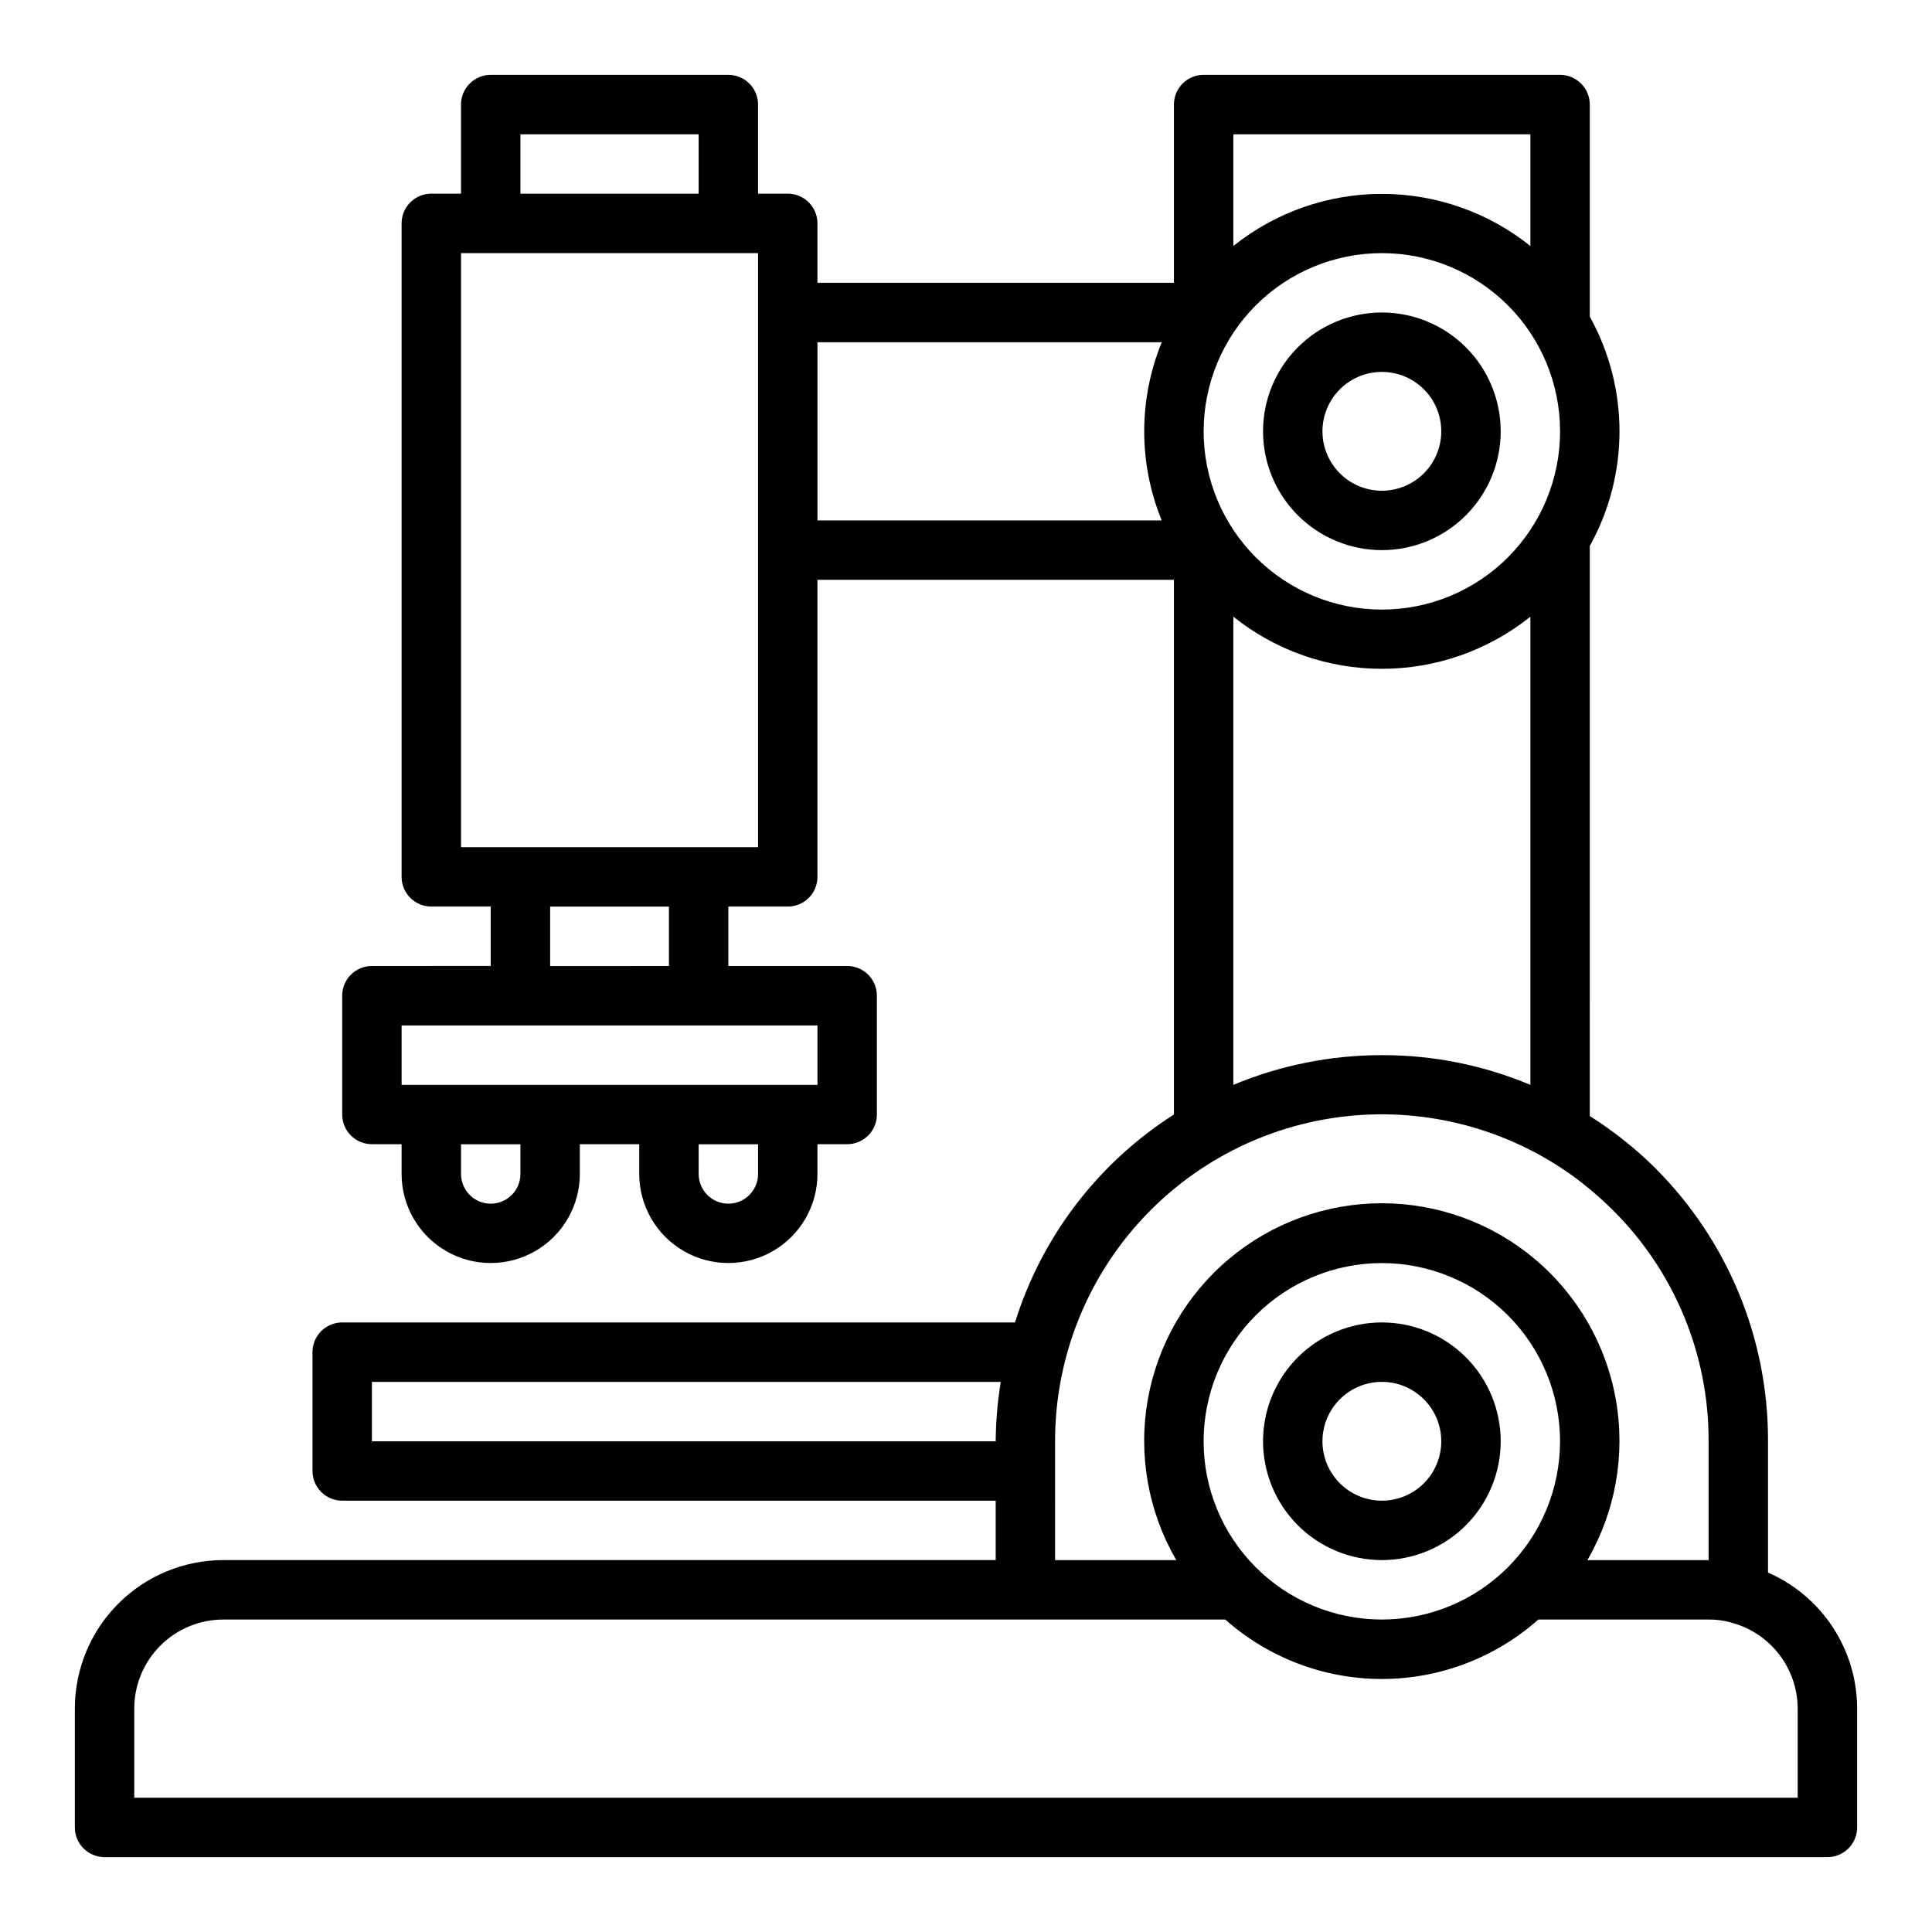 <?xml version="1.0" encoding="UTF-8"?>
<!-- Uploaded to: ICON Repo, www.iconrepo.com, Generator: ICON Repo Mixer Tools -->
<svg fill="#000000" width="800px" height="800px" version="1.1" viewBox="144 144 512 512" xmlns="http://www.w3.org/2000/svg">
 <g>
  <path d="m612.54 560.75v-34.797c0.094-27.164-10.676-53.238-29.914-72.422-3.945-3.918-8.211-7.5-12.754-10.703-1.496-1.102-2.992-2.047-4.566-3.07l0.004-151.07c10.496-18.898 10.496-41.875 0-60.77v-56.207c0-2.09-0.832-4.09-2.309-5.566-1.477-1.477-3.477-2.309-5.566-2.309h-94.461c-4.348 0-7.875 3.527-7.875 7.875v47.23h-94.465v-15.742c0-2.09-0.828-4.09-2.305-5.566-1.477-1.477-3.477-2.309-5.566-2.309h-7.871v-23.613c0-2.09-0.828-4.09-2.305-5.566-1.477-1.477-3.481-2.309-5.566-2.309h-62.977c-4.348 0-7.871 3.527-7.871 7.875v23.613h-7.875c-4.348 0-7.871 3.527-7.871 7.875v173.18c0 2.086 0.828 4.09 2.305 5.566 1.477 1.477 3.481 2.305 5.566 2.305h15.742v15.742l-31.484 0.004c-4.348 0-7.871 3.523-7.871 7.871v31.488c0 2.086 0.828 4.09 2.305 5.566 1.477 1.477 3.477 2.305 5.566 2.305h7.871v7.871c0 8.438 4.5 16.234 11.809 20.453 7.309 4.219 16.309 4.219 23.617 0 7.305-4.219 11.809-12.016 11.809-20.453v-7.871h15.742v7.871c0 8.438 4.5 16.234 11.809 20.453 7.305 4.219 16.309 4.219 23.617 0 7.305-4.219 11.805-12.016 11.805-20.453v-7.871h7.875c2.086 0 4.09-0.828 5.566-2.305 1.477-1.477 2.305-3.481 2.305-5.566v-31.488c0-2.09-0.828-4.09-2.305-5.566-1.477-1.477-3.481-2.305-5.566-2.305h-31.488v-15.746h15.742c2.09 0 4.09-0.828 5.566-2.305 1.477-1.477 2.305-3.481 2.305-5.566v-78.719h94.465v141.7c-20.098 12.824-35.016 32.344-42.113 55.102h-178.3c-4.348 0-7.875 3.527-7.875 7.875v31.488c0 2.086 0.832 4.09 2.309 5.566 1.477 1.477 3.477 2.305 5.566 2.305h173.18v15.742h-204.67c-10.441 0-20.453 4.148-27.832 11.531-7.383 7.379-11.531 17.391-11.531 27.832v31.488c0 2.086 0.832 4.09 2.309 5.566 1.477 1.473 3.477 2.305 5.566 2.305h456.58c2.086 0 4.09-0.832 5.566-2.305 1.473-1.477 2.305-3.481 2.305-5.566v-31.488c-0.004-7.656-2.242-15.145-6.438-21.547-4.191-6.406-10.164-11.445-17.18-14.508zm-330.62-381.16h47.23v15.742h-47.23zm0 275.52c0 4.348-3.523 7.875-7.871 7.875s-7.871-3.527-7.871-7.875v-7.871h15.742zm62.977 0c0 4.348-3.523 7.875-7.871 7.875-4.348 0-7.875-3.527-7.875-7.875v-7.871h15.742zm15.742-23.617-110.21 0.004v-15.746h110.21zm-39.359-31.488-31.488 0.004v-15.746h31.488zm23.617-31.488-78.719 0.004v-157.44h78.719zm165.31 55.105c-13.512 0-26.887 2.676-39.359 7.875v-124.07c11.168 8.945 25.051 13.816 39.359 13.816 14.309 0 28.191-4.871 39.359-13.816v124.07c-12.461-5.227-25.844-7.902-39.359-7.875zm0-212.54c12.527 0 24.539 4.977 33.398 13.832 8.855 8.859 13.832 20.871 13.832 33.398 0 12.527-4.977 24.543-13.832 33.398-8.859 8.859-20.871 13.836-33.398 13.836-12.527 0-24.539-4.977-33.398-13.836-8.859-8.855-13.832-20.871-13.832-33.398 0-12.527 4.973-24.539 13.832-33.398 8.859-8.855 20.871-13.832 33.398-13.832zm39.359-31.488v29.598c-11.168-8.941-25.051-13.812-39.359-13.812-14.309 0-28.191 4.871-39.359 13.812v-29.598zm-188.93 55.105h91.238c-6.195 15.133-6.195 32.098 0 47.23h-91.238zm-118.08 291.26v-15.742h166.65c-0.84 5.207-1.289 10.469-1.336 15.742zm181.05 0c-0.016-21.352 7.863-41.961 22.117-57.859 14.254-15.902 33.883-25.977 55.109-28.285 21.23-2.309 42.566 3.309 59.906 15.77 3.793 2.769 7.371 5.824 10.707 9.133 16.309 16.195 25.441 38.258 25.348 61.242v31.488h-32.121c7.438-12.82 10.113-27.852 7.562-42.449-2.555-14.598-10.176-27.828-21.523-37.363-11.344-9.535-25.691-14.762-40.512-14.762-14.82 0-29.168 5.227-40.512 14.762-11.348 9.535-18.969 22.766-21.523 37.363-2.555 14.598 0.125 29.629 7.562 42.449h-32.121zm39.359 0h0.004c0-12.523 4.973-24.539 13.832-33.398 8.859-8.855 20.871-13.832 33.398-13.832 12.527 0 24.539 4.977 33.398 13.832 8.855 8.859 13.832 20.875 13.832 33.398 0 12.527-4.977 24.543-13.832 33.398-8.859 8.859-20.871 13.836-33.398 13.836-12.527 0-24.539-4.977-33.398-13.836-8.859-8.855-13.832-20.871-13.832-33.398zm157.44 94.465h-440.83v-23.613c0-6.266 2.488-12.273 6.918-16.699 4.426-4.43 10.434-6.918 16.699-6.918h265.52c11.434 10.148 26.195 15.754 41.484 15.754 15.289 0 30.051-5.606 41.484-15.754h45.109c1.992-0.027 3.984 0.238 5.902 0.785 5.062 1.309 9.551 4.258 12.754 8.391 3.207 4.133 4.949 9.211 4.957 14.441z"/>
  <path d="m510.21 557.44c8.352 0 16.359-3.316 22.266-9.223 5.906-5.902 9.223-13.914 9.223-22.266 0-8.348-3.316-16.359-9.223-22.266-5.906-5.902-13.914-9.223-22.266-9.223-8.352 0-16.359 3.32-22.266 9.223-5.906 5.906-9.223 13.918-9.223 22.266 0 8.352 3.316 16.363 9.223 22.266 5.906 5.906 13.914 9.223 22.266 9.223zm0-47.23c4.176 0 8.18 1.66 11.133 4.609 2.953 2.953 4.609 6.957 4.609 11.133s-1.656 8.184-4.609 11.133c-2.953 2.953-6.957 4.613-11.133 4.613s-8.18-1.66-11.133-4.613c-2.953-2.949-4.613-6.957-4.613-11.133s1.66-8.18 4.613-11.133c2.953-2.949 6.957-4.609 11.133-4.609z"/>
  <path d="m510.21 289.79c8.352 0 16.359-3.316 22.266-9.223 5.906-5.902 9.223-13.914 9.223-22.266 0-8.352-3.316-16.359-9.223-22.266-5.906-5.902-13.914-9.223-22.266-9.223-8.352 0-16.359 3.32-22.266 9.223-5.906 5.906-9.223 13.914-9.223 22.266 0 8.352 3.316 16.363 9.223 22.266 5.906 5.906 13.914 9.223 22.266 9.223zm0-47.23c4.176 0 8.18 1.656 11.133 4.609s4.609 6.957 4.609 11.133-1.656 8.18-4.609 11.133-6.957 4.613-11.133 4.613-8.18-1.66-11.133-4.613-4.613-6.957-4.613-11.133 1.66-8.18 4.613-11.133 6.957-4.609 11.133-4.609z"/>
 </g>
</svg>